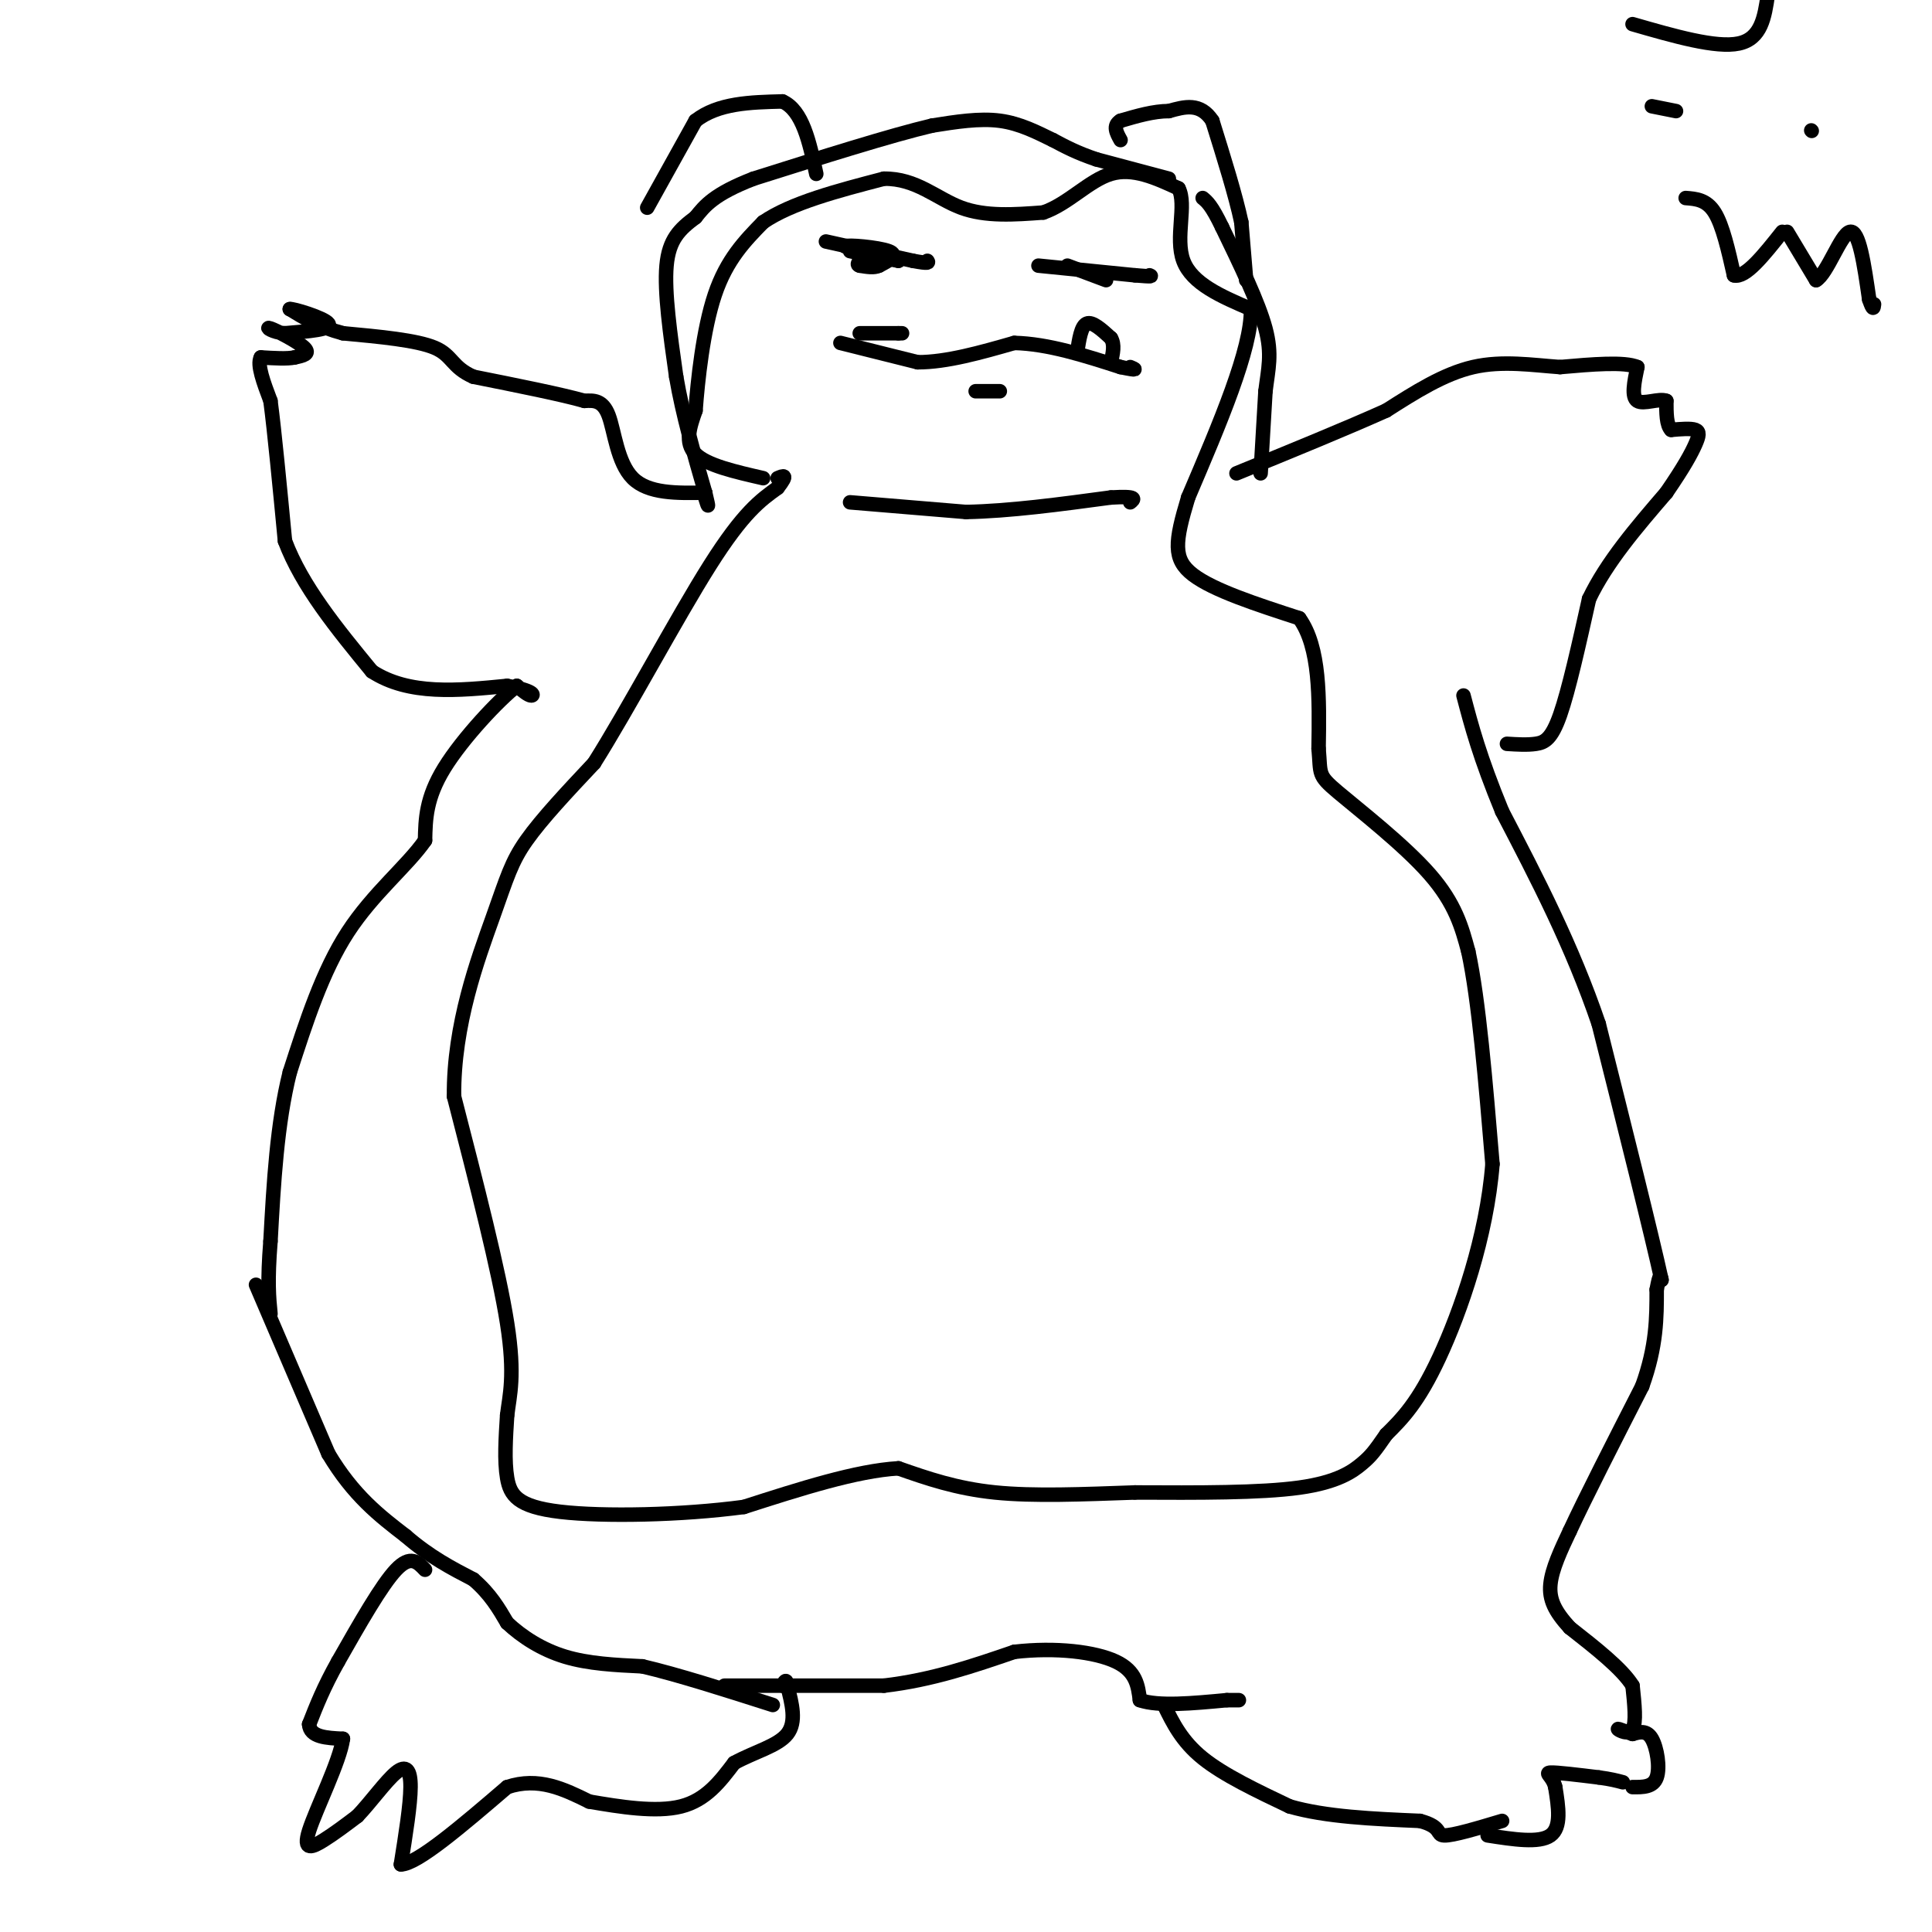 <svg viewBox='0 0 400 400' version='1.1' xmlns='http://www.w3.org/2000/svg' xmlns:xlink='http://www.w3.org/1999/xlink'><g fill='none' stroke='#000000' stroke-width='3' stroke-linecap='round' stroke-linejoin='round'><path d='M150,349c0.000,0.000 33.000,0.000 33,0'/><path d='M183,349c10.000,-1.167 18.500,-4.083 27,-7'/><path d='M210,342c8.644,-1.000 16.756,0.000 21,2c4.244,2.000 4.622,5.000 5,8'/><path d='M236,352c3.833,1.333 10.917,0.667 18,0'/><path d='M254,352c3.333,0.000 2.667,0.000 2,0'/><path d='M241,353c1.833,3.750 3.667,7.500 8,11c4.333,3.500 11.167,6.750 18,10'/><path d='M267,374c7.500,2.167 17.250,2.583 27,3'/><path d='M294,377c4.778,1.267 3.222,2.933 5,3c1.778,0.067 6.889,-1.467 12,-3'/><path d='M308,380c5.333,0.833 10.667,1.667 13,0c2.333,-1.667 1.667,-5.833 1,-10'/><path d='M322,370c-0.511,-2.267 -2.289,-2.933 -1,-3c1.289,-0.067 5.644,0.467 10,1'/><path d='M331,368c2.500,0.333 3.750,0.667 5,1'/><path d='M338,370c2.133,0.022 4.267,0.044 5,-2c0.733,-2.044 0.067,-6.156 -1,-8c-1.067,-1.844 -2.533,-1.422 -4,-1'/><path d='M338,359c-1.476,-0.488 -3.167,-1.208 -3,-1c0.167,0.208 2.190,1.345 3,0c0.810,-1.345 0.405,-5.173 0,-9'/><path d='M338,349c-2.167,-3.500 -7.583,-7.750 -13,-12'/><path d='M325,337c-3.089,-3.378 -4.311,-5.822 -4,-9c0.311,-3.178 2.156,-7.089 4,-11'/><path d='M325,317c3.167,-6.833 9.083,-18.417 15,-30'/><path d='M340,287c3.000,-8.333 3.000,-14.167 3,-20'/><path d='M343,267c0.667,-3.667 0.833,-2.833 1,-2'/><path d='M344,265c-2.000,-9.167 -7.500,-31.083 -13,-53'/><path d='M331,212c-5.500,-16.167 -12.750,-30.083 -20,-44'/><path d='M311,168c-4.667,-11.333 -6.333,-17.667 -8,-24'/><path d='M312,154c2.111,0.133 4.222,0.267 6,0c1.778,-0.267 3.222,-0.933 5,-6c1.778,-5.067 3.889,-14.533 6,-24'/><path d='M329,124c3.667,-7.667 9.833,-14.833 16,-22'/><path d='M345,102c3.774,-5.488 5.208,-8.208 6,-10c0.792,-1.792 0.940,-2.655 0,-3c-0.940,-0.345 -2.970,-0.173 -5,0'/><path d='M346,89c-1.000,-1.000 -1.000,-3.500 -1,-6'/><path d='M345,83c-1.489,-0.622 -4.711,0.822 -6,0c-1.289,-0.822 -0.644,-3.911 0,-7'/><path d='M339,76c-2.667,-1.167 -9.333,-0.583 -16,0'/><path d='M323,76c-5.689,-0.400 -11.911,-1.400 -18,0c-6.089,1.400 -12.044,5.200 -18,9'/><path d='M287,85c-8.167,3.667 -19.583,8.333 -31,13'/><path d='M261,98c0.000,0.000 1.000,-17.000 1,-17'/><path d='M262,81c0.556,-4.600 1.444,-7.600 0,-13c-1.444,-5.400 -5.222,-13.200 -9,-21'/><path d='M253,47c-2.167,-4.500 -3.083,-5.250 -4,-6'/><path d='M258,58c0.000,0.000 -1.000,-12.000 -1,-12'/><path d='M257,46c-1.167,-5.500 -3.583,-13.250 -6,-21'/><path d='M251,25c-2.500,-3.833 -5.750,-2.917 -9,-2'/><path d='M242,23c-3.167,0.000 -6.583,1.000 -10,2'/><path d='M232,25c-1.667,1.000 -0.833,2.500 0,4'/><path d='M242,37c0.000,0.000 -15.000,-4.000 -15,-4'/><path d='M227,33c-4.000,-1.333 -6.500,-2.667 -9,-4'/><path d='M218,29c-3.222,-1.556 -6.778,-3.444 -11,-4c-4.222,-0.556 -9.111,0.222 -14,1'/><path d='M193,26c-8.500,2.000 -22.750,6.500 -37,11'/><path d='M156,37c-8.167,3.167 -10.083,5.583 -12,8'/><path d='M144,45c-3.289,2.444 -5.511,4.556 -6,10c-0.489,5.444 0.756,14.222 2,23'/><path d='M140,78c1.333,7.833 3.667,15.917 6,24'/><path d='M146,102c1.000,4.167 0.500,2.583 0,1'/><path d='M134,43c0.000,0.000 10.000,-18.000 10,-18'/><path d='M144,25c4.667,-3.667 11.333,-3.833 18,-4'/><path d='M162,21c4.167,1.833 5.583,8.417 7,15'/><path d='M146,102c-5.889,0.111 -11.778,0.222 -15,-3c-3.222,-3.222 -3.778,-9.778 -5,-13c-1.222,-3.222 -3.111,-3.111 -5,-3'/><path d='M121,83c-4.667,-1.333 -13.833,-3.167 -23,-5'/><path d='M98,78c-4.511,-1.978 -4.289,-4.422 -8,-6c-3.711,-1.578 -11.356,-2.289 -19,-3'/><path d='M71,69c-5.000,-1.333 -8.000,-3.167 -11,-5'/><path d='M60,64c0.467,-0.200 7.133,1.800 8,3c0.867,1.200 -4.067,1.600 -9,2'/><path d='M59,69c-2.512,-0.131 -4.292,-1.458 -3,-1c1.292,0.458 5.655,2.702 7,4c1.345,1.298 -0.327,1.649 -2,2'/><path d='M61,74c-1.500,0.333 -4.250,0.167 -7,0'/><path d='M54,74c-0.833,1.500 0.583,5.250 2,9'/><path d='M56,83c0.833,6.333 1.917,17.667 3,29'/><path d='M59,112c3.500,9.333 10.750,18.167 18,27'/><path d='M77,139c7.667,5.000 17.833,4.000 28,3'/><path d='M105,142c5.600,1.000 5.600,2.000 5,2c-0.600,0.000 -1.800,-1.000 -3,-2'/><path d='M107,142c-3.622,2.800 -11.178,10.800 -15,17c-3.822,6.200 -3.911,10.600 -4,15'/><path d='M88,174c-3.644,5.267 -10.756,10.933 -16,19c-5.244,8.067 -8.622,18.533 -12,29'/><path d='M60,222c-2.667,10.667 -3.333,22.833 -4,35'/><path d='M56,257c-0.667,8.333 -0.333,11.667 0,15'/><path d='M53,266c0.000,0.000 15.000,35.000 15,35'/><path d='M68,301c5.167,8.667 10.583,12.833 16,17'/><path d='M84,318c5.000,4.333 9.500,6.667 14,9'/><path d='M98,327c3.500,3.000 5.250,6.000 7,9'/><path d='M105,336c3.044,2.867 7.156,5.533 12,7c4.844,1.467 10.422,1.733 16,2'/><path d='M133,345c7.167,1.667 17.083,4.833 27,8'/><path d='M88,325c-1.500,-1.583 -3.000,-3.167 -6,0c-3.000,3.167 -7.500,11.083 -12,19'/><path d='M70,344c-3.000,5.333 -4.500,9.167 -6,13'/><path d='M64,357c0.167,2.667 3.583,2.833 7,3'/><path d='M71,360c-0.595,4.583 -5.583,14.542 -7,19c-1.417,4.458 0.738,3.417 3,2c2.262,-1.417 4.631,-3.208 7,-5'/><path d='M74,376c2.690,-2.798 5.917,-7.292 8,-9c2.083,-1.708 3.024,-0.631 3,3c-0.024,3.631 -1.012,9.815 -2,16'/><path d='M83,386c3.333,0.000 12.667,-8.000 22,-16'/><path d='M105,370c6.500,-2.167 11.750,0.417 17,3'/><path d='M122,373c6.378,1.089 13.822,2.311 19,1c5.178,-1.311 8.089,-5.156 11,-9'/><path d='M152,365c4.156,-2.289 9.044,-3.511 11,-6c1.956,-2.489 0.978,-6.244 0,-10'/><path d='M163,349c-0.167,-1.667 -0.583,-0.833 -1,0'/><path d='M176,104c0.000,0.000 24.000,2.000 24,2'/><path d='M200,106c9.000,-0.167 19.500,-1.583 30,-3'/><path d='M230,103c5.667,-0.333 4.833,0.333 4,1'/><path d='M174,71c0.000,0.000 16.000,4.000 16,4'/><path d='M190,75c6.000,0.000 13.000,-2.000 20,-4'/><path d='M210,71c7.000,0.167 14.500,2.583 22,5'/><path d='M232,76c4.000,0.833 3.000,0.417 2,0'/><path d='M223,73c0.417,-2.750 0.833,-5.500 2,-6c1.167,-0.500 3.083,1.250 5,3'/><path d='M230,70c0.833,1.333 0.417,3.167 0,5'/><path d='M178,69c0.000,0.000 8.000,0.000 8,0'/><path d='M186,69c1.333,0.000 0.667,0.000 0,0'/><path d='M202,81c0.000,0.000 5.000,0.000 5,0'/><path d='M171,50c0.000,0.000 18.000,4.000 18,4'/><path d='M189,54c3.500,0.667 3.250,0.333 3,0'/><path d='M215,55c0.000,0.000 20.000,2.000 20,2'/><path d='M235,57c3.833,0.333 3.417,0.167 3,0'/><path d='M221,55c0.000,0.000 8.000,3.000 8,3'/><path d='M176,52c0.000,0.000 10.000,2.000 10,2'/><path d='M186,54c-0.167,-0.167 -5.583,-1.583 -11,-3'/><path d='M175,51c0.378,-0.378 6.822,0.178 9,1c2.178,0.822 0.089,1.911 -2,3'/><path d='M182,55c-1.000,0.500 -2.500,0.250 -4,0'/><path d='M178,55c-0.667,-0.167 -0.333,-0.583 0,-1'/><path d='M158,99c-5.833,-1.333 -11.667,-2.667 -14,-5c-2.333,-2.333 -1.167,-5.667 0,-9'/><path d='M144,85c0.444,-6.067 1.556,-16.733 4,-24c2.444,-7.267 6.222,-11.133 10,-15'/><path d='M158,46c5.833,-4.000 15.417,-6.500 25,-9'/><path d='M183,37c6.689,-0.111 10.911,4.111 16,6c5.089,1.889 11.044,1.444 17,1'/><path d='M216,44c5.133,-1.756 9.467,-6.644 14,-8c4.533,-1.356 9.267,0.822 14,3'/><path d='M244,39c1.778,3.356 -0.778,10.244 1,15c1.778,4.756 7.889,7.378 14,10'/><path d='M259,64c0.167,8.167 -6.417,23.583 -13,39'/><path d='M246,103c-2.778,9.222 -3.222,12.778 1,16c4.222,3.222 13.111,6.111 22,9'/><path d='M269,128c4.333,6.000 4.167,16.500 4,27'/><path d='M273,155c0.488,5.393 -0.292,5.375 4,9c4.292,3.625 13.655,10.893 19,17c5.345,6.107 6.673,11.054 8,16'/><path d='M304,197c2.167,10.000 3.583,27.000 5,44'/><path d='M309,241c-1.178,15.022 -6.622,30.578 -11,40c-4.378,9.422 -7.689,12.711 -11,16'/><path d='M287,297c-2.464,3.548 -3.125,4.417 -5,6c-1.875,1.583 -4.964,3.881 -13,5c-8.036,1.119 -21.018,1.060 -34,1'/><path d='M235,309c-10.844,0.378 -20.956,0.822 -29,0c-8.044,-0.822 -14.022,-2.911 -20,-5'/><path d='M186,304c-8.667,0.500 -20.333,4.250 -32,8'/><path d='M154,312c-12.893,1.726 -29.125,2.042 -38,1c-8.875,-1.042 -10.393,-3.440 -11,-7c-0.607,-3.560 -0.304,-8.280 0,-13'/><path d='M105,293c0.489,-4.156 1.711,-8.044 0,-19c-1.711,-10.956 -6.356,-28.978 -11,-47'/><path d='M94,227c-0.143,-14.881 5.000,-28.583 8,-37c3.000,-8.417 3.857,-11.548 7,-16c3.143,-4.452 8.571,-10.226 14,-16'/><path d='M123,158c6.889,-10.889 17.111,-30.111 24,-41c6.889,-10.889 10.444,-13.444 14,-16'/><path d='M161,101c2.333,-3.000 1.167,-2.500 0,-2'/><path d='M338,5c8.667,2.500 17.333,5.000 22,4c4.667,-1.000 5.333,-5.500 6,-10'/><path d='M342,22c0.000,0.000 5.000,1.000 5,1'/><path d='M375,27c0.000,0.000 0.100,0.100 0.1,0.1'/><path d='M349,41c2.167,0.167 4.333,0.333 6,3c1.667,2.667 2.833,7.833 4,13'/><path d='M359,57c2.333,0.667 6.167,-4.167 10,-9'/><path d='M370,48c0.000,0.000 6.000,10.000 6,10'/><path d='M376,58c2.311,-1.289 5.089,-9.511 7,-10c1.911,-0.489 2.956,6.756 4,14'/><path d='M387,62c0.833,2.500 0.917,1.750 1,1'/></g>
</svg>